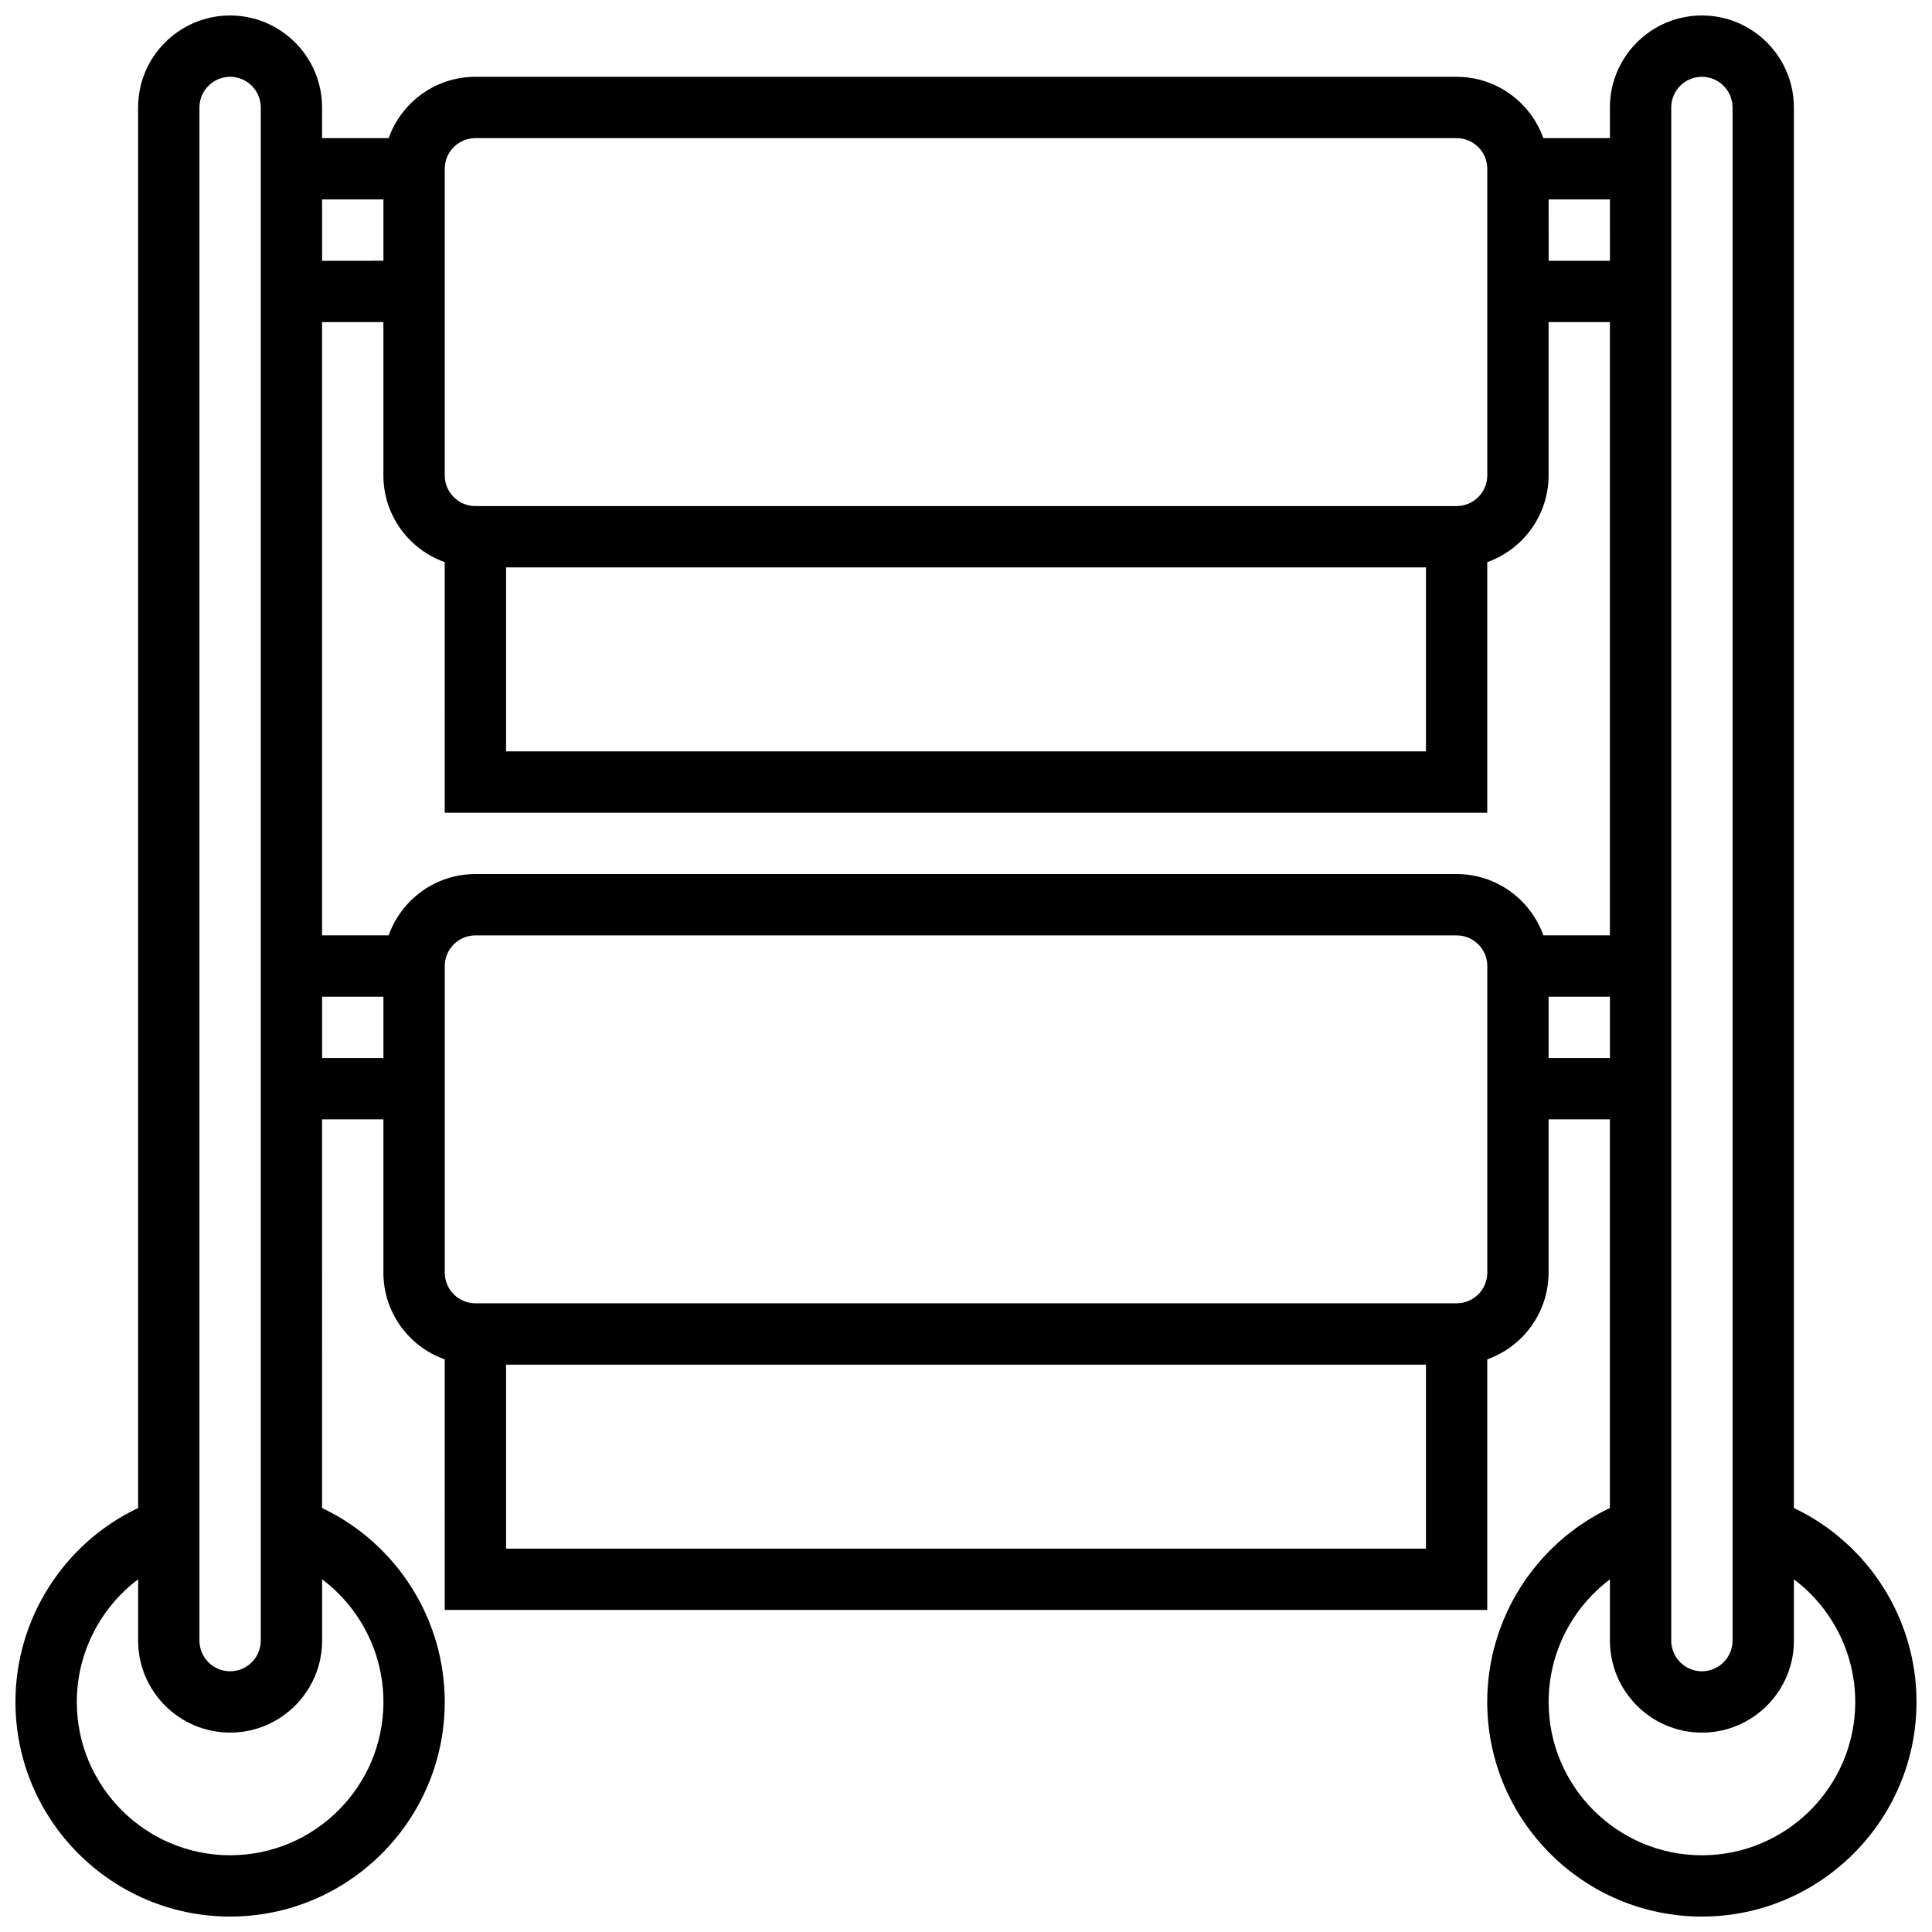 <?xml version="1.0" encoding="UTF-8"?>
<!-- Uploaded to: SVG Repo, www.svgrepo.com, Generator: SVG Repo Mixer Tools -->
<svg width="800px" height="800px" version="1.1" viewBox="144 144 512 512" xmlns="http://www.w3.org/2000/svg">
 <defs>
  <clipPath id="a">
   <path d="m148.09 148.09h503.81v503.81h-503.81z"/>
  </clipPath>
 </defs>
 <g clip-path="url(#a)">
  <path d="m619.4 543.64v-371.16c0-13.441-10.934-24.379-24.379-24.379-13.441 0-24.379 10.938-24.379 24.379v8.125h-17.648c-3.356-9.457-12.387-16.25-22.98-16.25l-260.03-0.004c-10.594 0-19.625 6.793-22.98 16.25l-17.652 0.004v-8.125c0-13.441-10.934-24.379-24.375-24.379-13.445 0-24.379 10.938-24.379 24.379v371.16c-19.656 9.332-32.504 29.297-32.504 51.387 0 31.363 25.516 56.883 56.883 56.883 31.363 0 56.883-25.516 56.883-56.883 0-22.086-12.848-42.055-32.504-51.383l-0.004-103.01h16.25v40.629c0 10.594 6.793 19.625 16.25 22.98l0.004 66.406h276.28v-66.406c9.457-3.356 16.25-12.387 16.25-22.98v-40.629h16.25v103.01c-19.656 9.332-32.504 29.297-32.504 51.383 0 31.363 25.516 56.883 56.883 56.883 31.363 0 56.883-25.516 56.883-56.883 0.004-22.086-12.844-42.051-32.5-51.383zm-32.504-371.16c0-4.481 3.644-8.125 8.125-8.125s8.125 3.644 8.125 8.125v406.3c0 4.481-3.644 8.125-8.125 8.125s-8.125-3.644-8.125-8.125zm-33.902 219.4c-3.356-9.457-12.387-16.25-22.98-16.25h-260.03c-10.594 0-19.625 6.793-22.98 16.25h-17.652v-162.52h16.25v40.629c0 10.594 6.793 19.625 16.25 22.98l0.004 66.406h276.28v-66.406c9.457-3.356 16.25-12.387 16.25-22.98l0.004-40.629h16.25v162.52zm-274.88-97.512h243.78v48.754l-243.78 0.004zm292.54-81.258h-16.25l-0.004-16.254h16.25zm-308.79-24.379c0-4.481 3.644-8.125 8.125-8.125h260.03c4.481 0 8.125 3.644 8.125 8.125v81.258c0 4.481-3.644 8.125-8.125 8.125l-260.03 0.004c-4.481 0-8.125-3.644-8.125-8.125zm-16.25 8.125v16.25l-16.254 0.004v-16.254zm-48.758-24.375c0-4.481 3.644-8.125 8.125-8.125 4.481 0 8.125 3.644 8.125 8.125v406.3c0 4.481-3.644 8.125-8.125 8.125-4.481 0-8.125-3.644-8.125-8.125zm48.758 422.55c0 22.402-18.227 40.629-40.629 40.629-22.402 0-40.629-18.227-40.629-40.629 0-12.988 6.219-24.949 16.25-32.496v16.242c0 13.441 10.934 24.379 24.379 24.379 13.441 0 24.379-10.938 24.379-24.379v-16.242c10.031 7.543 16.25 19.508 16.25 32.496zm-16.254-170.65v-16.25h16.25v16.25zm48.758 130.02v-48.754h243.78v48.754zm260.03-73.133c0 4.481-3.644 8.125-8.125 8.125h-260.03c-4.481 0-8.125-3.644-8.125-8.125v-81.258c0-4.481 3.644-8.125 8.125-8.125h260.03c4.481 0 8.125 3.644 8.125 8.125zm16.25-56.883v-16.25h16.25v16.25zm40.633 211.28c-22.402 0-40.629-18.227-40.629-40.629 0-12.988 6.219-24.949 16.25-32.492v16.238c0 13.441 10.934 24.379 24.379 24.379 13.441 0 24.379-10.938 24.379-24.379v-16.242c10.031 7.543 16.25 19.508 16.25 32.492 0 22.406-18.227 40.633-40.629 40.633z"/>
 </g>
</svg>